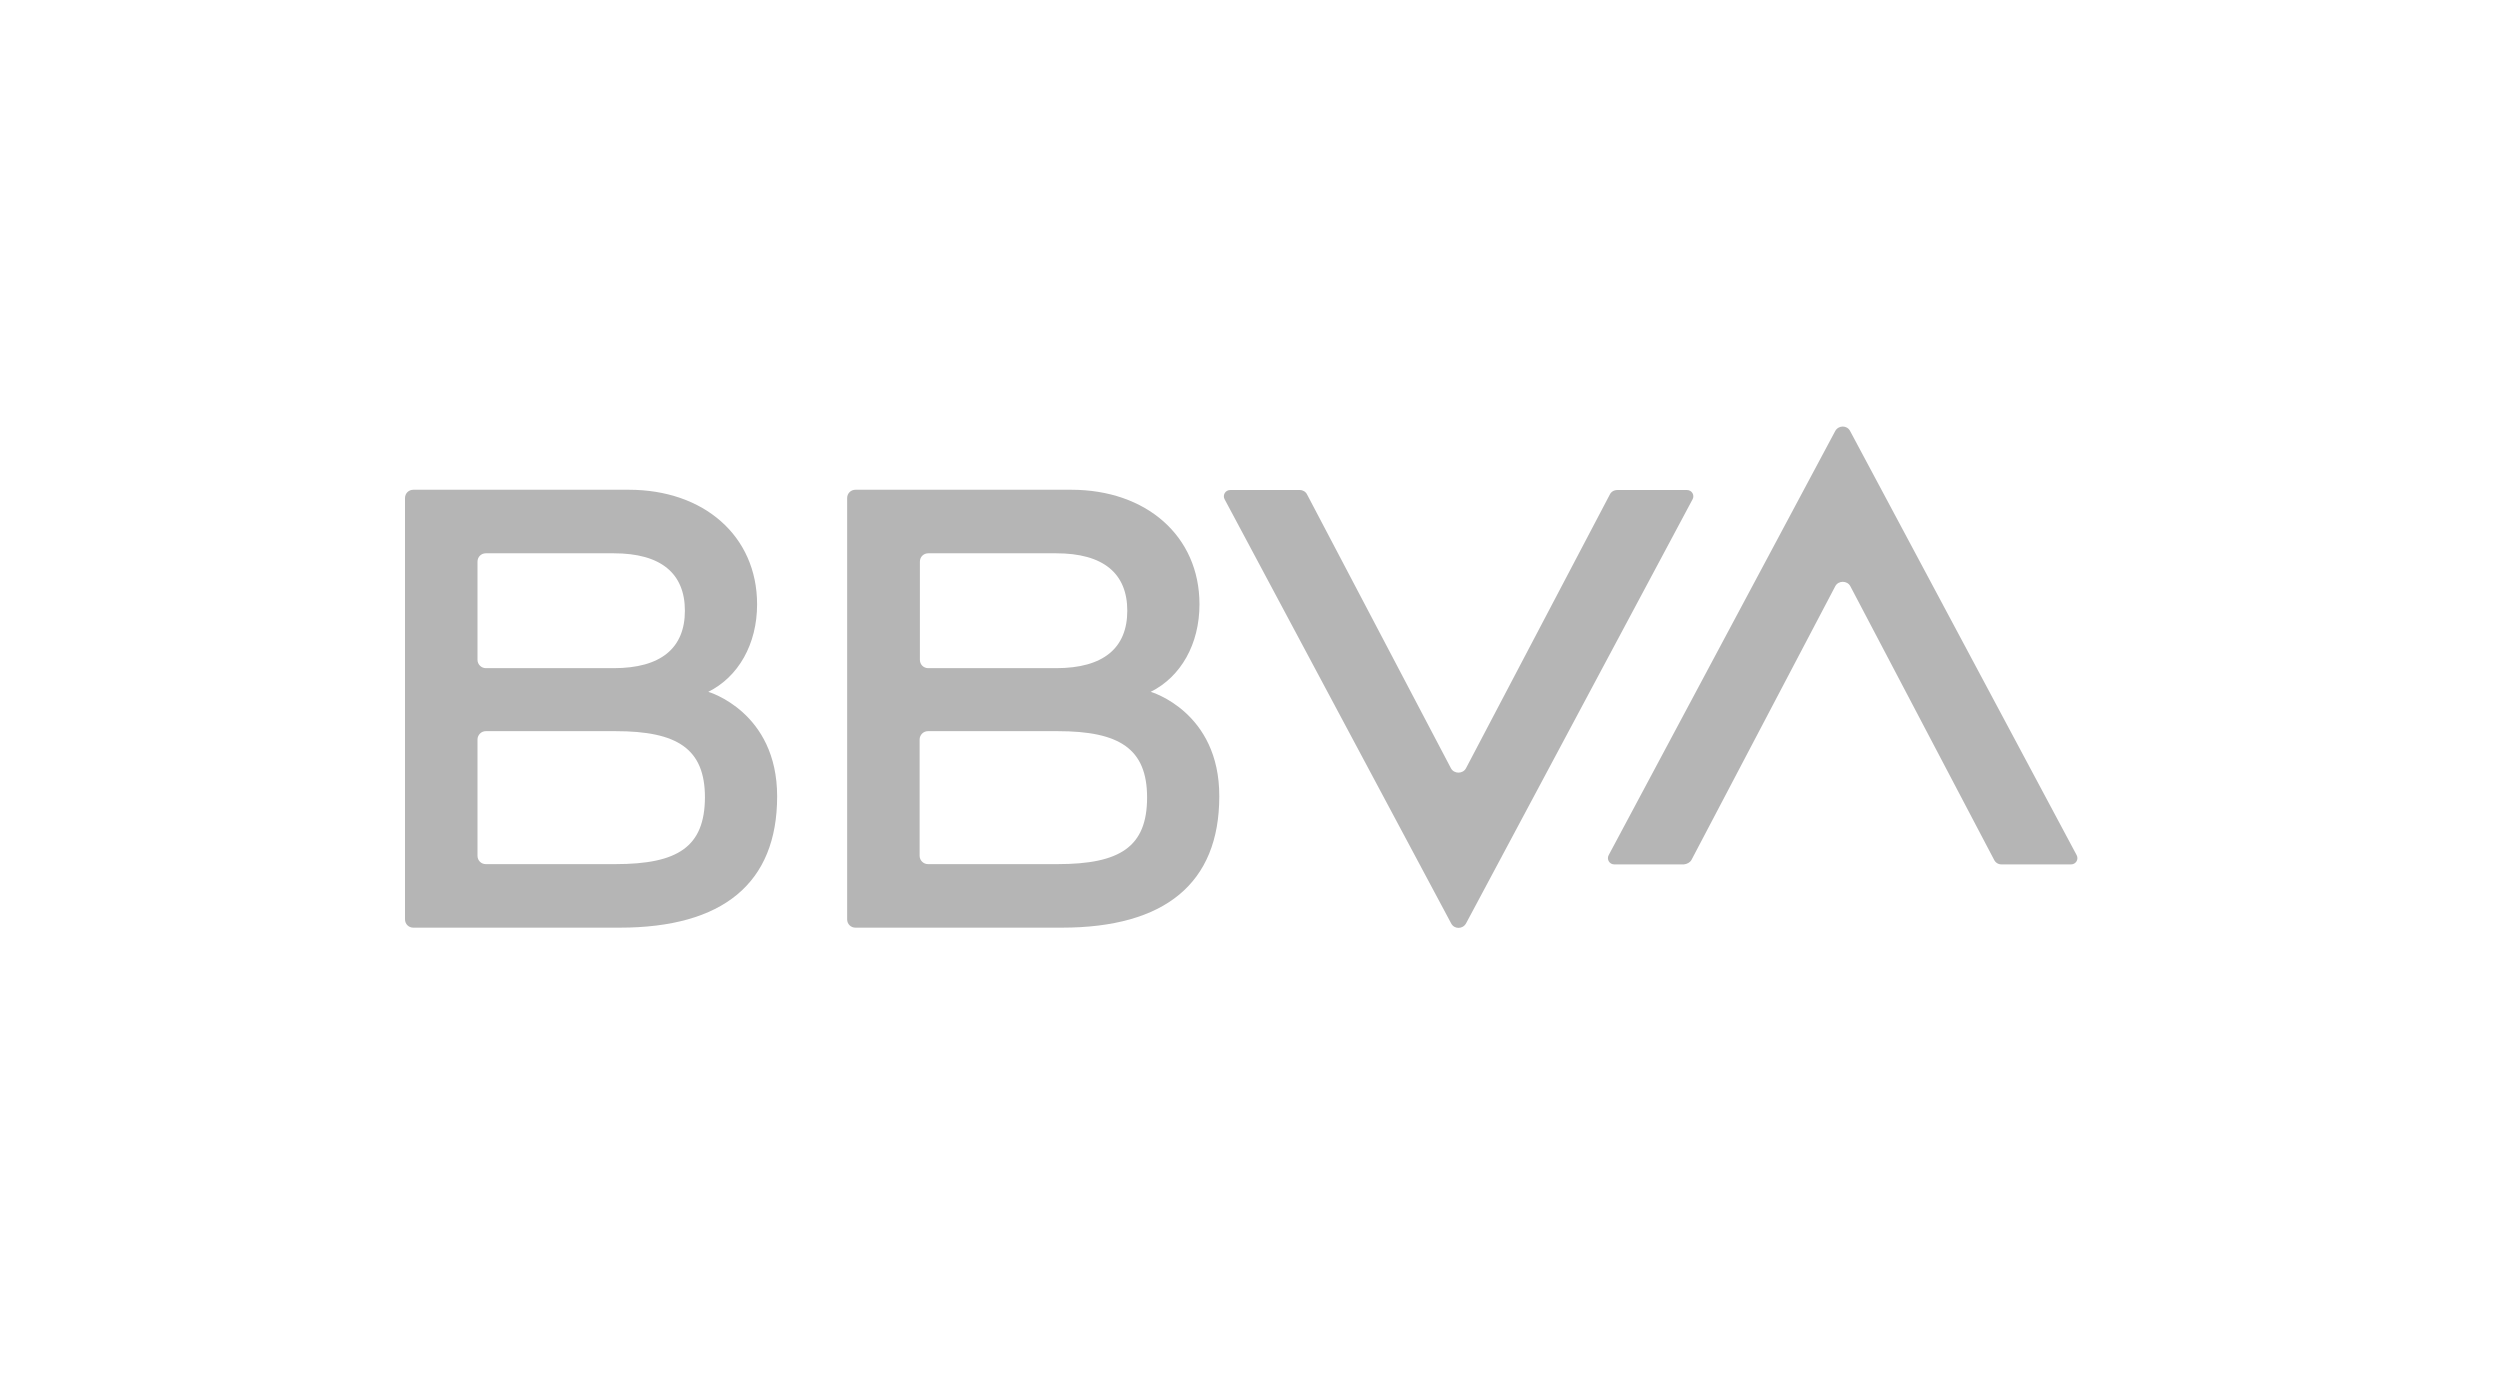 <?xml version="1.0" encoding="utf-8"?>
<svg xmlns="http://www.w3.org/2000/svg" fill="none" height="100%" overflow="visible" preserveAspectRatio="none" style="display: block;" viewBox="0 0 91 50" width="100%">
<g id="Logo 1">
<g clip-path="url(#clip0_0_64723)" id="BBVA">
<g id="Group">
<path d="M58.598 18L53.362 27.964C53.25 28.177 52.926 28.177 52.814 27.964L47.578 18C47.528 17.898 47.426 17.837 47.315 17.837H44.778C44.605 17.837 44.494 18.02 44.575 18.172L52.824 33.615C52.936 33.828 53.24 33.828 53.362 33.615L61.611 18.172C61.692 18.02 61.581 17.837 61.408 17.837H58.872C58.75 17.837 58.648 17.898 58.598 18Z" fill="#B5B5B5" id="Vector"/>
<path d="M61.569 31.302L66.804 21.338C66.916 21.125 67.24 21.125 67.352 21.338L72.588 31.302C72.639 31.403 72.74 31.464 72.852 31.464H75.388C75.561 31.464 75.672 31.282 75.591 31.129L67.342 15.686C67.23 15.473 66.926 15.473 66.804 15.686L58.555 31.129C58.474 31.282 58.585 31.464 58.758 31.464H61.294C61.406 31.454 61.518 31.393 61.569 31.302Z" fill="#B5B5B5" id="Vector_2"/>
<path d="M25.782 25.183C26.878 24.636 27.558 23.448 27.558 21.997C27.558 19.511 25.62 17.827 22.89 17.827H15.047C14.874 17.827 14.742 17.959 14.742 18.131V33.463C14.742 33.636 14.874 33.767 15.047 33.767H22.555C26.31 33.767 28.288 32.154 28.288 28.988C28.288 25.904 25.782 25.183 25.782 25.183ZM17.685 20.14H22.342C24.057 20.14 24.93 20.871 24.93 22.231C24.93 23.59 24.057 24.321 22.342 24.321H17.685C17.523 24.321 17.381 24.189 17.381 24.017V20.445C17.381 20.272 17.513 20.14 17.685 20.14ZM22.403 31.454H17.685C17.513 31.454 17.381 31.322 17.381 31.15V26.919C17.381 26.756 17.513 26.614 17.685 26.614H22.403C24.656 26.614 25.66 27.253 25.66 29.029C25.65 30.825 24.676 31.454 22.403 31.454Z" fill="#B5B5B5" id="Vector_3"/>
<path d="M41.886 25.183C42.982 24.636 43.661 23.448 43.661 21.997C43.661 19.511 41.723 17.827 38.994 17.827H31.14C30.968 17.827 30.836 17.959 30.836 18.131V33.463C30.836 33.636 30.968 33.767 31.14 33.767H38.649C42.403 33.767 44.382 32.154 44.382 28.988C44.392 25.904 41.886 25.183 41.886 25.183ZM33.789 20.14H38.446C40.161 20.14 41.033 20.871 41.033 22.231C41.033 23.59 40.161 24.321 38.446 24.321H33.789C33.616 24.321 33.484 24.189 33.484 24.017V20.445C33.484 20.272 33.616 20.14 33.789 20.14ZM38.497 31.454H33.779C33.616 31.454 33.474 31.322 33.474 31.15V26.919C33.474 26.756 33.606 26.614 33.779 26.614H38.497C40.749 26.614 41.754 27.253 41.754 29.029C41.754 30.825 40.77 31.454 38.497 31.454Z" fill="#B5B5B5" id="Vector_4"/>
</g>
</g>
</g>
<defs>
<clipPath id="clip0_0_64723">
<rect fill="white" height="18.244" transform="translate(14.743 15.524)" width="60.88"/>
</clipPath>
</defs>
</svg>